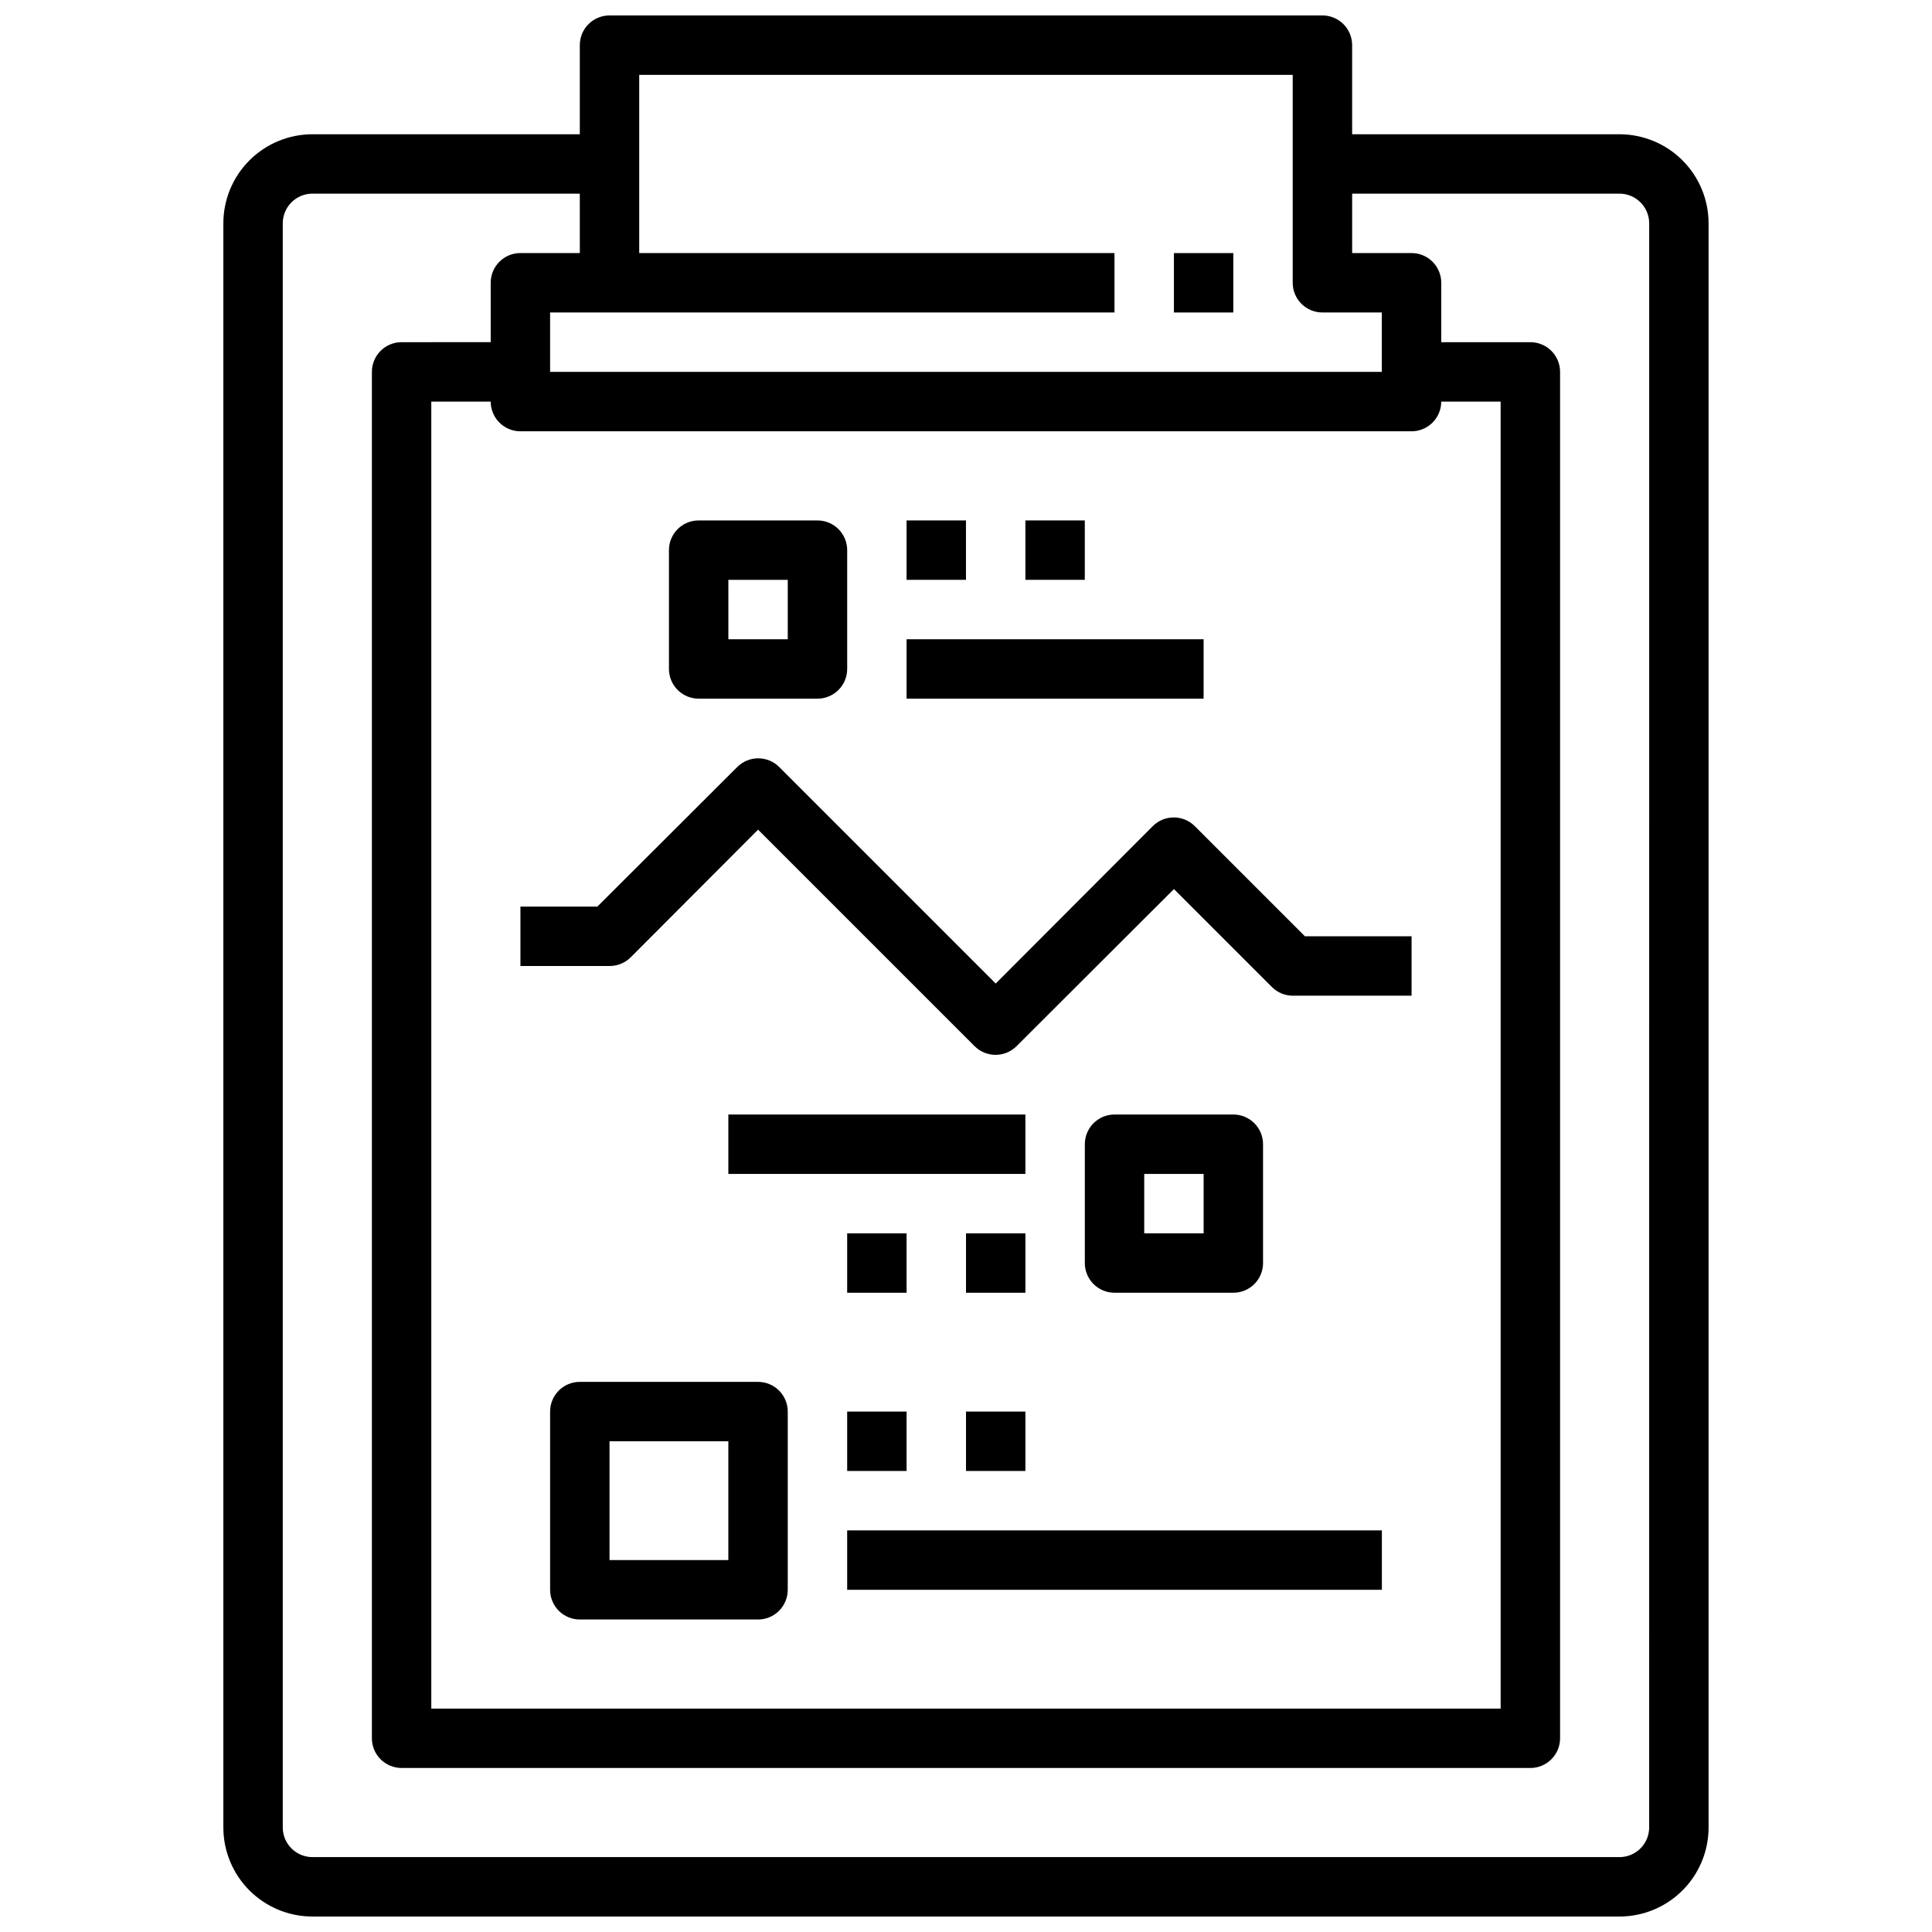 <?xml version="1.0" encoding="UTF-8"?>
<!-- Uploaded to: ICON Repo, www.iconrepo.com, Generator: ICON Repo Mixer Tools -->
<svg width="800px" height="800px" version="1.1" viewBox="144 144 512 512" xmlns="http://www.w3.org/2000/svg">
 <defs>
  <clipPath id="a">
   <path d="m203 148.09h394v503.81h-394z"/>
  </clipPath>
 </defs>
 <g clip-path="url(#a)">
  <path d="m573.18 179.58h-70.848v-23.617c0-2.086-0.832-4.09-2.309-5.566-1.473-1.477-3.477-2.305-5.566-2.305h-188.93c-4.348 0-7.871 3.523-7.871 7.871v23.617h-70.852c-6.262 0-12.27 2.488-16.699 6.918-4.426 4.426-6.914 10.434-6.914 16.699v425.09c0 6.262 2.488 12.27 6.914 16.695 4.43 4.43 10.438 6.918 16.699 6.918h346.37c6.262 0 12.27-2.488 16.699-6.918 4.43-4.426 6.918-10.434 6.918-16.695v-425.09c0-6.266-2.488-12.273-6.918-16.699-4.43-4.43-10.438-6.918-16.699-6.918zm-267.65 47.23h133.82v-15.742h-125.95v-47.234h173.18v55.105c0 2.09 0.832 4.09 2.305 5.566 1.477 1.477 3.481 2.305 5.566 2.305h15.742v15.742l-220.41 0.004v-15.746zm212.54 31.488c2.09 0 4.09-0.828 5.566-2.305 1.477-1.477 2.305-3.477 2.305-5.566h15.742l0.004 346.37h-283.39v-346.37h15.746c0 2.09 0.828 4.09 2.305 5.566 1.477 1.477 3.481 2.305 5.566 2.305zm62.977 369.98v0.004c0 2.086-0.828 4.09-2.305 5.566-1.477 1.473-3.481 2.305-5.566 2.305h-346.37c-4.348 0-7.871-3.523-7.871-7.871v-425.09c0-4.348 3.523-7.875 7.871-7.875h70.848l0.004 15.746h-15.746c-4.348 0-7.871 3.523-7.871 7.871v15.742l-23.617 0.004c-4.348 0-7.871 3.523-7.871 7.871v362.11c0 2.086 0.828 4.09 2.305 5.566 1.477 1.477 3.481 2.305 5.566 2.305h299.14c2.09 0 4.09-0.828 5.566-2.305 1.477-1.477 2.305-3.481 2.305-5.566v-362.11c0-2.09-0.828-4.09-2.305-5.566-1.477-1.477-3.477-2.305-5.566-2.305h-23.617v-15.746c0-2.086-0.828-4.09-2.305-5.566-1.477-1.477-3.477-2.305-5.566-2.305h-15.742v-15.746h70.848c2.086 0 4.09 0.832 5.566 2.309 1.477 1.477 2.305 3.477 2.305 5.566z"/>
 </g>
 <path d="m455.1 211.07h15.742v15.742h-15.742z"/>
 <path d="m344.89 510.21h-47.23c-4.348 0-7.875 3.523-7.875 7.871v47.234c0 2.086 0.832 4.09 2.309 5.566 1.473 1.477 3.477 2.305 5.566 2.305h47.23c2.086 0 4.09-0.828 5.566-2.305 1.477-1.477 2.305-3.481 2.305-5.566v-47.234c0-2.086-0.828-4.09-2.305-5.566-1.477-1.477-3.481-2.305-5.566-2.305zm-7.871 47.23h-31.488v-31.488h31.488z"/>
 <path d="m368.51 518.08h15.742v15.742h-15.742z"/>
 <path d="m400 518.08h15.742v15.742h-15.742z"/>
 <path d="m368.51 549.57h141.7v15.742h-141.7z"/>
 <path d="m281.92 400h23.617c2.09 0.012 4.102-0.812 5.59-2.285l33.77-33.848 57.387 57.387c3.07 3.051 8.031 3.051 11.102 0l41.719-41.645 25.898 25.898c1.473 1.504 3.488 2.356 5.59 2.363h31.488v-15.746h-28.262l-29.207-29.207 0.004 0.004c-3.07-3.055-8.031-3.055-11.102 0l-41.641 41.723-57.387-57.387c-3.07-3.055-8.031-3.055-11.102 0l-37.074 36.996h-20.391z"/>
 <path d="m329.15 329.15h31.488c2.09 0 4.09-0.828 5.566-2.305s2.309-3.477 2.309-5.566v-31.488c0-2.086-0.832-4.09-2.309-5.566-1.477-1.477-3.477-2.305-5.566-2.305h-31.488c-4.348 0-7.871 3.523-7.871 7.871v31.488c0 2.09 0.832 4.09 2.305 5.566 1.477 1.477 3.481 2.305 5.566 2.305zm7.871-31.488h15.742v15.742l-15.738 0.004z"/>
 <path d="m470.85 486.59c2.086 0 4.09-0.828 5.566-2.305 1.477-1.477 2.305-3.481 2.305-5.566v-31.488c0-2.086-0.828-4.09-2.305-5.566-1.477-1.477-3.481-2.305-5.566-2.305h-31.488c-4.348 0-7.871 3.523-7.871 7.871v31.488c0 2.086 0.828 4.09 2.305 5.566 1.477 1.477 3.477 2.305 5.566 2.305zm-23.617-31.488h15.742v15.742l-15.742 0.004z"/>
 <path d="m384.25 281.92h15.742v15.742h-15.742z"/>
 <path d="m415.74 281.92h15.742v15.742h-15.742z"/>
 <path d="m384.25 313.41h78.719v15.742h-78.719z"/>
 <path d="m400 470.85h15.742v15.742h-15.742z"/>
 <path d="m368.51 470.85h15.742v15.742h-15.742z"/>
 <path d="m337.02 439.36h78.719v15.742h-78.719z"/>
</svg>